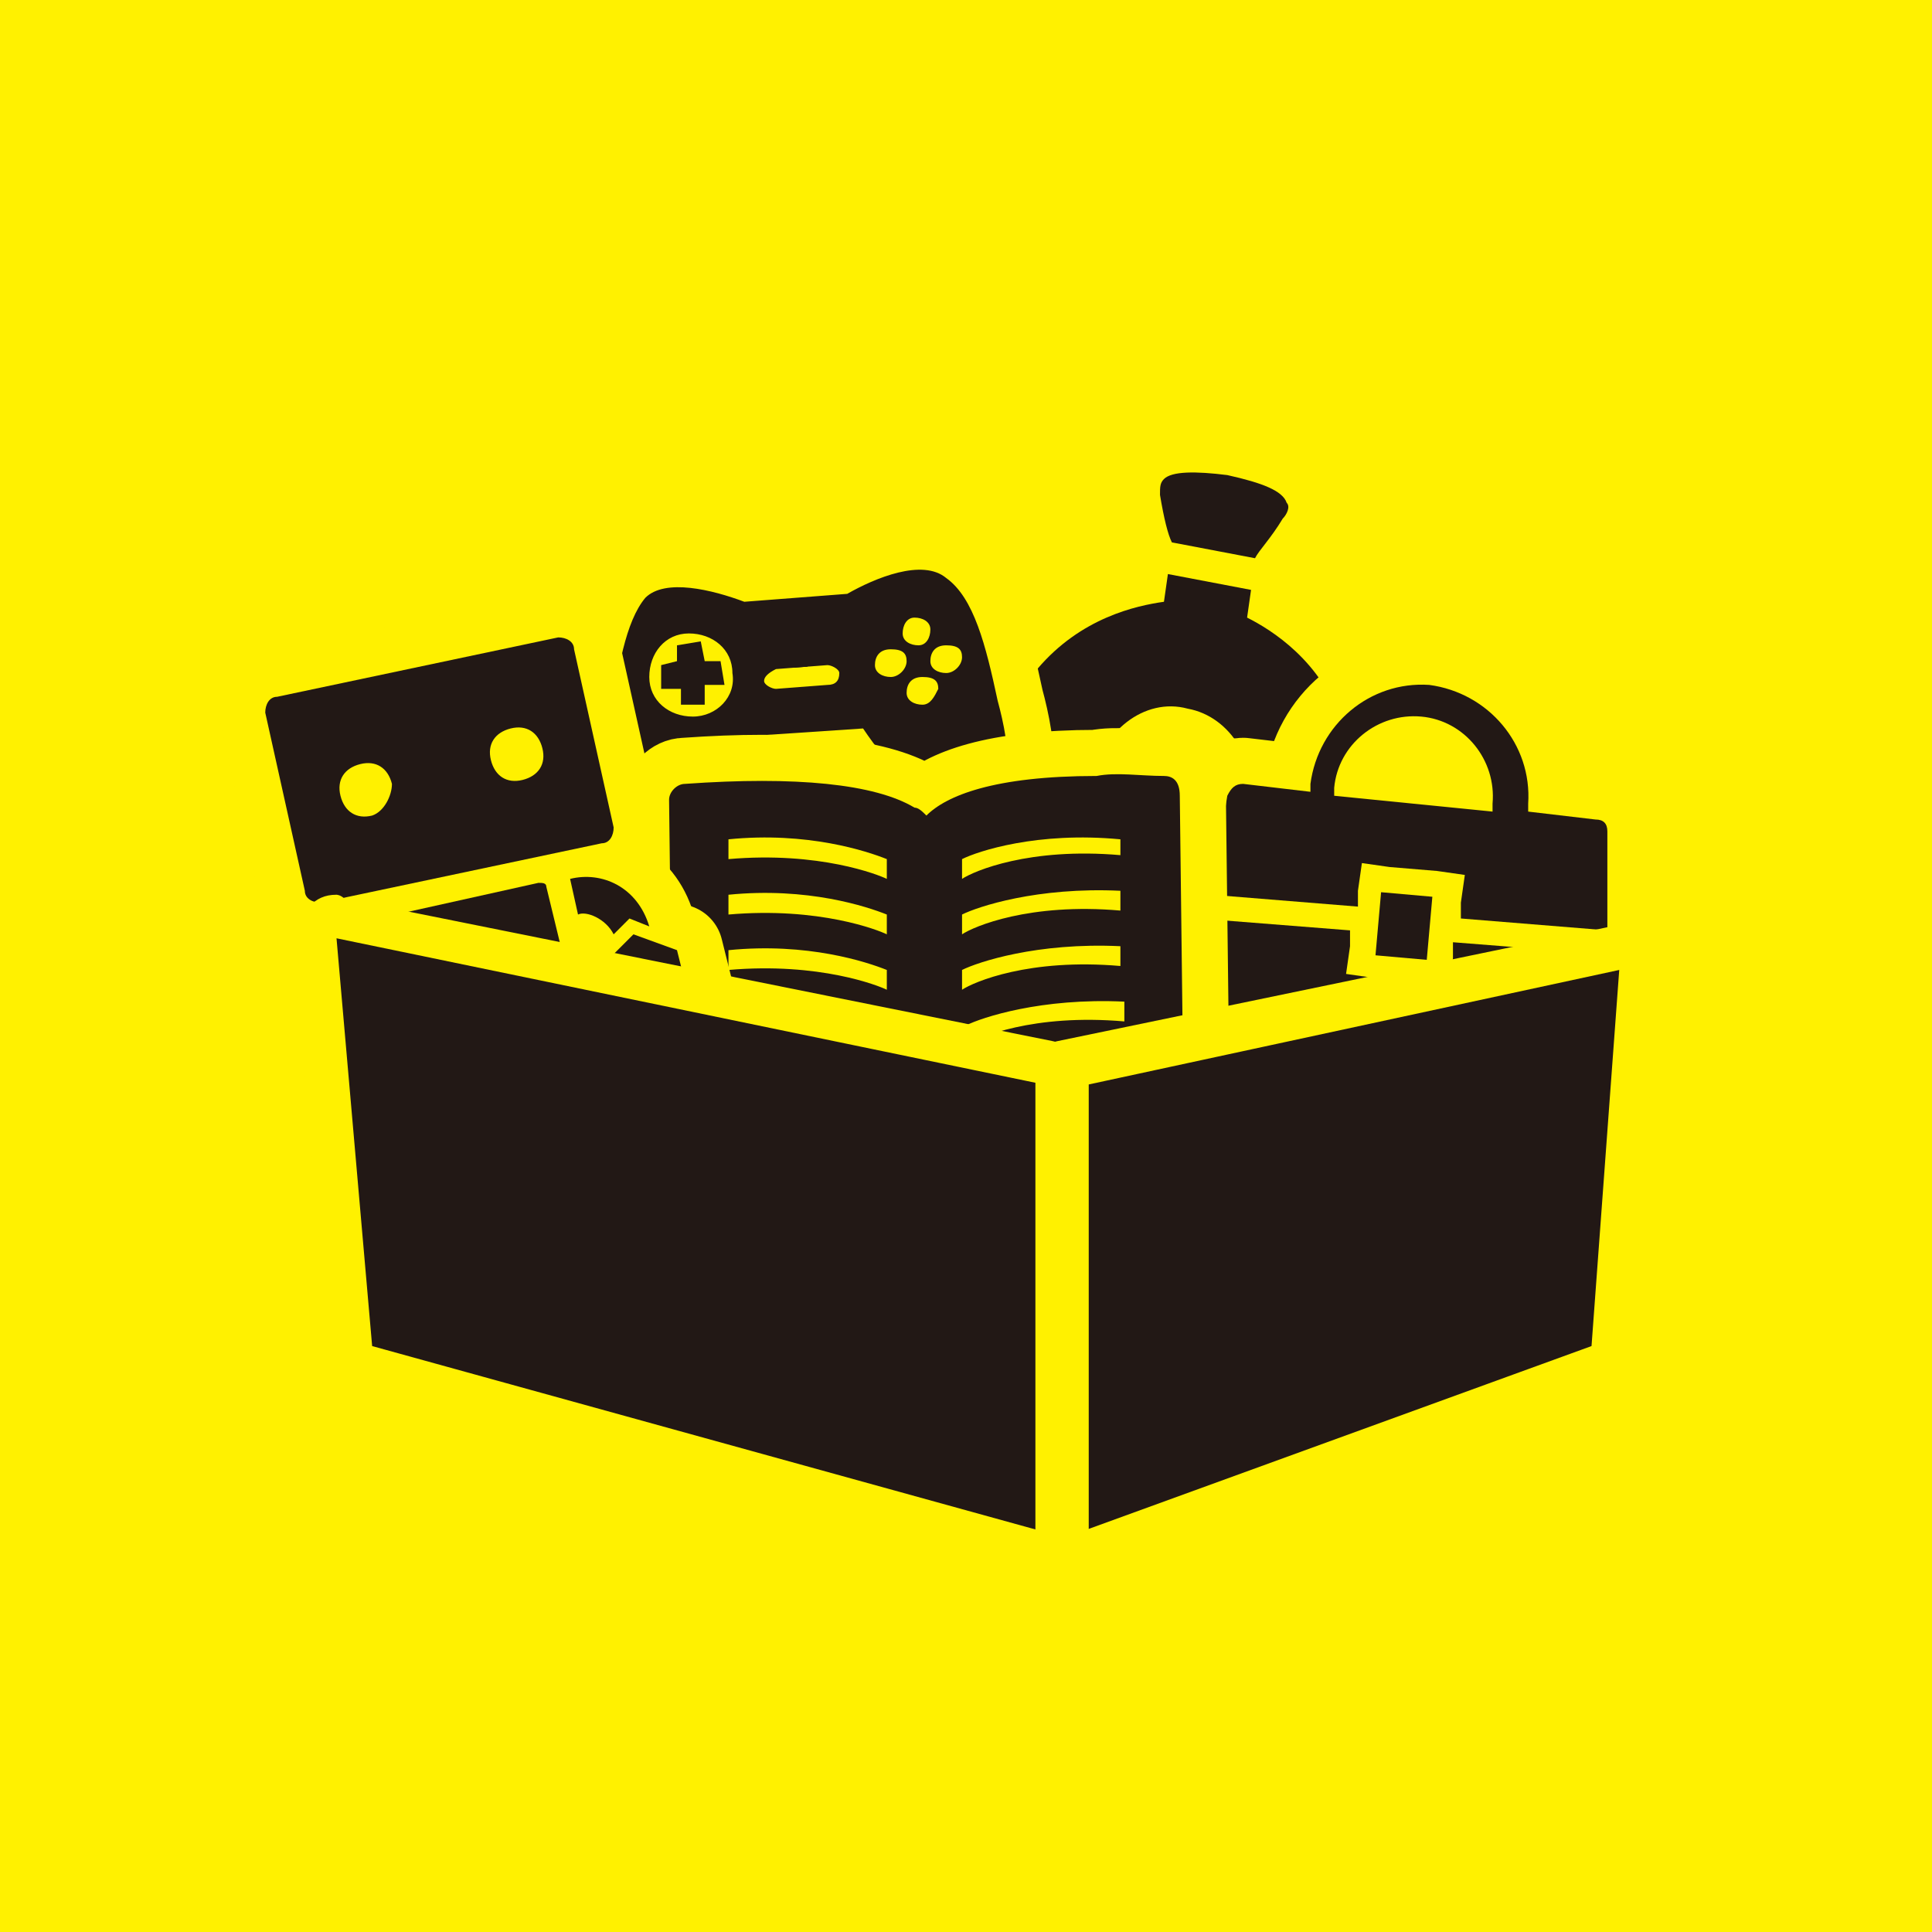 <?xml version="1.0" encoding="utf-8"?>
<!-- Generator: Adobe Illustrator 24.2.1, SVG Export Plug-In . SVG Version: 6.00 Build 0)  -->
<svg version="1.1" id="icon" xmlns="http://www.w3.org/2000/svg" xmlns:xlink="http://www.w3.org/1999/xlink" x="0px" y="0px"
	 viewBox="0 0 48.8 48.8" style="enable-background:new 0 0 48.8 48.8;" xml:space="preserve">
<style type="text/css">
	.st0{fill:#FFF100;}
	.st1{fill-rule:evenodd;clip-rule:evenodd;fill:#221815;}
	.st2{fill:#221815;}
	.st3{fill:none;stroke:#FFF100;stroke-width:2.329;stroke-linecap:round;stroke-linejoin:round;stroke-miterlimit:10;}
	.st4{fill:none;stroke:#FFF100;stroke-width:2.329;stroke-linecap:round;stroke-linejoin:round;stroke-miterlimit:10;}
	.st5{fill-rule:evenodd;clip-rule:evenodd;fill:#FFF100;}
	.st6{fill:none;stroke:#FFF100;stroke-width:1.294;stroke-linecap:round;stroke-linejoin:round;stroke-miterlimit:10;}
</style>
<g>
	<rect class="st0" width="48.8" height="48.8"/>
	<g>
		<g>
			<path class="st1" d="M29.2,22.3c-1.1-0.2-1.8-1.4-1.6-2.6c0.2-1.2,1.3-2.1,2.4-1.8c1.1,0.2,1.8,1.4,1.6,2.6
				C31.4,21.7,30.3,22.5,29.2,22.3z M33.9,18.3c-0.5-1.6-1.8-2.4-2.4-2.7l0.1-0.7l-2.1-0.4l-0.1,0.7c-0.7,0.1-2.1,0.4-3.2,1.7
				c-1.4,1.7-1.7,4.8,0,7l2.6,0.5l2.6,0.5C33.8,23.4,34.6,20.4,33.9,18.3z"/>
			<path class="st2" d="M32.5,12.7c-0.1-0.3-0.6-0.5-1.5-0.7l0,0c-0.8-0.1-1.4-0.1-1.6,0.1c-0.1,0.1-0.1,0.2-0.1,0.4
				c0.1,0.6,0.2,1,0.3,1.2l2.1,0.4c0.1-0.2,0.4-0.5,0.7-1C32.5,13,32.6,12.8,32.5,12.7z"/>
		</g>
		<g>
			<path class="st3" d="M29.2,22.3c-1.1-0.2-1.8-1.4-1.6-2.6c0.2-1.2,1.3-2.1,2.4-1.8c1.1,0.2,1.8,1.4,1.6,2.6
				C31.4,21.7,30.3,22.5,29.2,22.3z M33.9,18.3c-0.5-1.6-1.8-2.4-2.4-2.7l0.1-0.7l-2.1-0.4l-0.1,0.7c-0.7,0.1-2.1,0.4-3.2,1.7
				c-1.4,1.7-1.7,4.8,0,7l2.6,0.5l2.6,0.5C33.8,23.4,34.6,20.4,33.9,18.3z"/>
			<path class="st3" d="M32.5,12.7c-0.1-0.3-0.6-0.5-1.5-0.7l0,0c-0.8-0.1-1.4-0.1-1.6,0.1c-0.1,0.1-0.1,0.2-0.1,0.4
				c0.1,0.6,0.2,1,0.3,1.2l2.1,0.4c0.1-0.2,0.4-0.5,0.7-1C32.5,13,32.6,12.8,32.5,12.7z"/>
		</g>
		<g>
			<path class="st1" d="M29.2,22.3c-1.1-0.2-1.8-1.4-1.6-2.6c0.2-1.2,1.3-2.1,2.4-1.8c1.1,0.2,1.8,1.4,1.6,2.6
				C31.4,21.7,30.3,22.5,29.2,22.3z M33.9,18.3c-0.5-1.6-1.8-2.4-2.4-2.7l0.1-0.7l-2.1-0.4l-0.1,0.7c-0.7,0.1-2.1,0.4-3.2,1.7
				c-1.4,1.7-1.7,4.8,0,7l2.6,0.5l2.6,0.5C33.8,23.4,34.6,20.4,33.9,18.3z"/>
			<path class="st2" d="M32.5,12.7c-0.1-0.3-0.6-0.5-1.5-0.7l0,0c-0.8-0.1-1.4-0.1-1.6,0.1c-0.1,0.1-0.1,0.2-0.1,0.4
				c0.1,0.6,0.2,1,0.3,1.2l2.1,0.4c0.1-0.2,0.4-0.5,0.7-1C32.5,13,32.6,12.8,32.5,12.7z"/>
		</g>
		<g>
			<path class="st1" d="M23.9,17c-0.2,0-0.4-0.1-0.4-0.3c0-0.2,0.1-0.4,0.4-0.4s0.4,0.1,0.4,0.3C24.3,16.8,24.1,17,23.9,17z
				 M23.3,17.8c-0.2,0-0.4-0.1-0.4-0.3c0-0.2,0.1-0.4,0.4-0.4s0.4,0.1,0.4,0.3C23.6,17.6,23.5,17.8,23.3,17.8z M22.5,17.1
				c-0.2,0-0.4-0.1-0.4-0.3c0-0.2,0.1-0.4,0.4-0.4s0.4,0.1,0.4,0.3C22.9,16.9,22.7,17.1,22.5,17.1z M23.1,15.6
				c0.2,0,0.4,0.1,0.4,0.3c0,0.2-0.1,0.4-0.3,0.4s-0.4-0.1-0.4-0.3C22.8,15.8,22.9,15.6,23.1,15.6z M20.9,17.3l-1.3,0.1
				c-0.1,0-0.3-0.1-0.3-0.2s0.1-0.2,0.3-0.3l1.3-0.1c0.1,0,0.3,0.1,0.3,0.2C21.2,17.2,21.1,17.3,20.9,17.3z M17.5,18.1
				c-0.6,0-1.1-0.4-1.1-1c0-0.6,0.4-1.1,1-1.1c0.6,0,1.1,0.4,1.1,1C18.6,17.6,18.1,18.1,17.5,18.1z M25.2,17.7
				c-0.3-1.4-0.6-2.6-1.3-3.1c-0.6-0.5-1.8,0-2.5,0.4l-2.6,0.2c-0.8-0.3-2-0.6-2.5-0.1c-0.5,0.6-0.7,1.8-0.9,3.2
				c-0.1,1.2-0.3,3,1,2.9c0.9-0.1,1.9-1.6,2.4-2.6l3-0.2c0.6,0.9,1.8,2.3,2.7,2.3C25.8,20.6,25.5,18.8,25.2,17.7z"/>
			<polygon class="st2" points="18.2,16.7 17.8,16.7 17.7,16.2 17.1,16.3 17.1,16.7 16.7,16.8 16.7,17.4 17.2,17.4 17.2,17.8 
				17.8,17.8 17.8,17.3 18.3,17.3 			"/>
		</g>
		<g>
			<path class="st3" d="M23.9,17c-0.2,0-0.4-0.1-0.4-0.3c0-0.2,0.1-0.4,0.4-0.4s0.4,0.1,0.4,0.3C24.3,16.8,24.1,17,23.9,17z
				 M23.3,17.8c-0.2,0-0.4-0.1-0.4-0.3c0-0.2,0.1-0.4,0.4-0.4s0.4,0.1,0.4,0.3C23.6,17.6,23.5,17.8,23.3,17.8z M22.5,17.1
				c-0.2,0-0.4-0.1-0.4-0.3c0-0.2,0.1-0.4,0.4-0.4s0.4,0.1,0.4,0.3C22.9,16.9,22.7,17.1,22.5,17.1z M23.1,15.6
				c0.2,0,0.4,0.1,0.4,0.3c0,0.2-0.1,0.4-0.3,0.4s-0.4-0.1-0.4-0.3C22.8,15.8,22.9,15.6,23.1,15.6z M20.9,17.3l-1.3,0.1
				c-0.1,0-0.3-0.1-0.3-0.2s0.1-0.2,0.3-0.3l1.3-0.1c0.1,0,0.3,0.1,0.3,0.2C21.2,17.2,21.1,17.3,20.9,17.3z M17.5,18.1
				c-0.6,0-1.1-0.4-1.1-1c0-0.6,0.4-1.1,1-1.1c0.6,0,1.1,0.4,1.1,1C18.6,17.6,18.1,18.1,17.5,18.1z M25.2,17.7
				c-0.3-1.4-0.6-2.6-1.3-3.1c-0.6-0.5-1.8,0-2.5,0.4l-2.6,0.2c-0.8-0.3-2-0.6-2.5-0.1c-0.5,0.6-0.7,1.8-0.9,3.2
				c-0.1,1.2-0.3,3,1,2.9c0.9-0.1,1.9-1.6,2.4-2.6l3-0.2c0.6,0.9,1.8,2.3,2.7,2.3C25.8,20.6,25.5,18.8,25.2,17.7z"/>
			<polygon class="st3" points="18.2,16.7 17.8,16.7 17.7,16.2 17.1,16.3 17.1,16.7 16.7,16.8 16.7,17.4 17.2,17.4 17.2,17.8 
				17.8,17.8 17.8,17.3 18.3,17.3 			"/>
		</g>
		<g>
			<path class="st1" d="M23.9,17c-0.2,0-0.4-0.1-0.4-0.3c0-0.2,0.1-0.4,0.4-0.4s0.4,0.1,0.4,0.3C24.3,16.8,24.1,17,23.9,17z
				 M23.3,17.8c-0.2,0-0.4-0.1-0.4-0.3c0-0.2,0.1-0.4,0.4-0.4s0.4,0.1,0.4,0.3C23.6,17.6,23.5,17.8,23.3,17.8z M22.5,17.1
				c-0.2,0-0.4-0.1-0.4-0.3c0-0.2,0.1-0.4,0.4-0.4s0.4,0.1,0.4,0.3C22.9,16.9,22.7,17.1,22.5,17.1z M23.1,15.6
				c0.2,0,0.4,0.1,0.4,0.3c0,0.2-0.1,0.4-0.3,0.4s-0.4-0.1-0.4-0.3C22.8,15.8,22.9,15.6,23.1,15.6z M20.9,17.3l-1.3,0.1
				c-0.1,0-0.3-0.1-0.3-0.2s0.1-0.2,0.3-0.3l1.3-0.1c0.1,0,0.3,0.1,0.3,0.2C21.2,17.2,21.1,17.3,20.9,17.3z M17.5,18.1
				c-0.6,0-1.1-0.4-1.1-1c0-0.6,0.4-1.1,1-1.1c0.6,0,1.1,0.4,1.1,1C18.6,17.6,18.1,18.1,17.5,18.1z M25.2,17.7
				c-0.3-1.4-0.6-2.6-1.3-3.1c-0.6-0.5-1.8,0-2.5,0.4l-2.6,0.2c-0.8-0.3-2-0.6-2.5-0.1c-0.5,0.6-0.7,1.8-0.9,3.2
				c-0.1,1.2-0.3,3,1,2.9c0.9-0.1,1.9-1.6,2.4-2.6l3-0.2c0.6,0.9,1.8,2.3,2.7,2.3C25.8,20.6,25.5,18.8,25.2,17.7z"/>
			<polygon class="st2" points="18.2,16.7 17.8,16.7 17.7,16.2 17.1,16.3 17.1,16.7 16.7,16.8 16.7,17.4 17.2,17.4 17.2,17.8 
				17.8,17.8 17.8,17.3 18.3,17.3 			"/>
		</g>
		<g>
			
				<rect x="34.6" y="22.7" transform="matrix(8.829946e-02 -0.996 0.996 8.829946e-02 9.079 56.587)" class="st2" width="1.6" height="1.3"/>
			<path class="st1" d="M33.7,19.9c0.1-1.1,1.1-1.9,2.2-1.8c1.1,0.1,1.9,1.1,1.8,2.2l0,0.2l-4-0.4L33.7,19.9z M34.3,22.5l0.1-0.7
				l0.7,0.1l1.2,0.1l0.7,0.1l-0.1,0.7l0,0.4l3.7,0.3l0-2.5c0-0.2-0.1-0.3-0.3-0.3l-1.7-0.2l0-0.2c0.1-1.5-1-2.8-2.5-3
				c-1.5-0.1-2.8,1-3,2.5l0,0.2l-1.7-0.2c-0.2,0-0.3,0.1-0.4,0.3l-0.4,2.5l3.7,0.3L34.3,22.5z"/>
			<path class="st2" d="M40.5,24.1l-3.8-0.3l0,0.4l-0.1,0.7l-0.7-0.1l-1.2-0.1l-0.7-0.1l0.1-0.7l0-0.4l-3.8-0.3l-0.6,3.4
				c0,0.2,0.1,0.3,0.2,0.3l10.1,0.9c0.2,0,0.3-0.1,0.3-0.3L40.5,24.1z"/>
		</g>
		<g>
			
				<rect x="34.6" y="22.7" transform="matrix(8.829946e-02 -0.996 0.996 8.829946e-02 9.079 56.587)" class="st4" width="1.6" height="1.3"/>
			<path class="st3" d="M33.7,19.9c0.1-1.1,1.1-1.9,2.2-1.8c1.1,0.1,1.9,1.1,1.8,2.2l0,0.2l-4-0.4L33.7,19.9z M34.3,22.5l0.1-0.7
				l0.7,0.1l1.2,0.1l0.7,0.1l-0.1,0.7l0,0.4l3.7,0.3l0-2.5c0-0.2-0.1-0.3-0.3-0.3l-1.7-0.2l0-0.2c0.1-1.5-1-2.8-2.5-3
				c-1.5-0.1-2.8,1-3,2.5l0,0.2l-1.7-0.2c-0.2,0-0.3,0.1-0.4,0.3l-0.4,2.5l3.7,0.3L34.3,22.5z"/>
			<path class="st3" d="M40.5,24.1l-3.8-0.3l0,0.4l-0.1,0.7l-0.7-0.1l-1.2-0.1l-0.7-0.1l0.1-0.7l0-0.4l-3.8-0.3l-0.6,3.4
				c0,0.2,0.1,0.3,0.2,0.3l10.1,0.9c0.2,0,0.3-0.1,0.3-0.3L40.5,24.1z"/>
		</g>
		<g>
			
				<rect x="34.6" y="22.7" transform="matrix(8.829946e-02 -0.996 0.996 8.829946e-02 9.079 56.587)" class="st2" width="1.6" height="1.3"/>
			<path class="st1" d="M33.7,19.9c0.1-1.1,1.1-1.9,2.2-1.8c1.1,0.1,1.9,1.1,1.8,2.2l0,0.2l-4-0.4L33.7,19.9z M34.3,22.5l0.1-0.7
				l0.7,0.1l1.2,0.1l0.7,0.1l-0.1,0.7l0,0.4l3.7,0.3l0-2.5c0-0.2-0.1-0.3-0.3-0.3l-1.7-0.2l0-0.2c0.1-1.5-1-2.8-2.5-3
				c-1.5-0.1-2.8,1-3,2.5l0,0.2l-1.7-0.2c-0.2,0-0.3,0.1-0.4,0.3l-0.4,2.5l3.7,0.3L34.3,22.5z"/>
			<path class="st2" d="M40.5,24.1l-3.8-0.3l0,0.4l-0.1,0.7l-0.7-0.1l-1.2-0.1l-0.7-0.1l0.1-0.7l0-0.4l-3.8-0.3l-0.6,3.4
				c0,0.2,0.1,0.3,0.2,0.3l10.1,0.9c0.2,0,0.3-0.1,0.3-0.3L40.5,24.1z"/>
		</g>
		<path class="st3" d="M28.3,21.6c-2.3-0.2-3.7,0.4-4,0.6l0-0.5c0.4-0.2,1.9-0.7,4-0.5L28.3,21.6z M28.3,23c-2.3-0.2-3.7,0.4-4,0.6
			l0-0.5c0.4-0.2,1.9-0.7,4-0.6L28.3,23z M28.3,24.4c-2.3-0.2-3.7,0.4-4,0.6l0-0.5c0.4-0.2,1.9-0.7,4-0.6L28.3,24.4z M28.4,25.8
			c-2.3-0.2-3.7,0.4-4,0.6l0-0.5c0.4-0.2,1.9-0.7,4-0.6L28.4,25.8z M28.4,27.2c-2.3-0.2-3.7,0.4-4,0.6l0-0.5c0.4-0.2,1.9-0.7,4-0.6
			L28.4,27.2z M22.4,22.2c-0.2-0.1-1.7-0.7-4-0.5l0-0.5c2-0.2,3.5,0.3,4,0.5L22.4,22.2z M22.4,23.6c-0.2-0.1-1.7-0.7-4-0.5l0-0.5
			c2-0.2,3.5,0.3,4,0.5L22.4,23.6z M22.4,25c-0.2-0.1-1.7-0.7-4-0.5l0-0.5c2-0.2,3.5,0.3,4,0.5L22.4,25z M22.5,26.4
			c-0.2-0.1-1.7-0.7-4-0.5l0-0.5c2-0.2,3.5,0.3,4,0.5L22.5,26.4z M22.5,27.8c-0.2-0.1-1.7-0.7-4-0.5l0-0.5c2-0.2,3.5,0.3,4,0.5
			L22.5,27.8z M29.4,19.6c-0.6,0-1.2-0.1-1.7,0c-2.6,0-3.8,0.5-4.3,1c-0.1-0.1-0.2-0.2-0.3-0.2c-1-0.6-3-0.8-5.8-0.6
			c-0.2,0-0.4,0.2-0.4,0.4l0.1,8.3c0,0.2,0.2,0.4,0.4,0.4c4.5,0,5.7,1.1,5.8,1.1c0.1,0.1,0.2,0.1,0.3,0.1h0c0.1,0,0.2,0,0.3-0.1
			c0,0,1.2-1.2,5.7-1.2c0.2,0,0.4-0.2,0.4-0.4l-0.1-8.3C29.8,19.7,29.6,19.6,29.4,19.6z"/>
		<path class="st1" d="M28.3,21.6c-2.3-0.2-3.7,0.4-4,0.6l0-0.5c0.4-0.2,1.9-0.7,4-0.5L28.3,21.6z M28.3,23c-2.3-0.2-3.7,0.4-4,0.6
			l0-0.5c0.4-0.2,1.9-0.7,4-0.6L28.3,23z M28.3,24.4c-2.3-0.2-3.7,0.4-4,0.6l0-0.5c0.4-0.2,1.9-0.7,4-0.6L28.3,24.4z M28.4,25.8
			c-2.3-0.2-3.7,0.4-4,0.6l0-0.5c0.4-0.2,1.9-0.7,4-0.6L28.4,25.8z M28.4,27.2c-2.3-0.2-3.7,0.4-4,0.6l0-0.5c0.4-0.2,1.9-0.7,4-0.6
			L28.4,27.2z M22.4,22.2c-0.2-0.1-1.7-0.7-4-0.5l0-0.5c2-0.2,3.5,0.3,4,0.5L22.4,22.2z M22.4,23.6c-0.2-0.1-1.7-0.7-4-0.5l0-0.5
			c2-0.2,3.5,0.3,4,0.5L22.4,23.6z M22.4,25c-0.2-0.1-1.7-0.7-4-0.5l0-0.5c2-0.2,3.5,0.3,4,0.5L22.4,25z M22.5,26.4
			c-0.2-0.1-1.7-0.7-4-0.5l0-0.5c2-0.2,3.5,0.3,4,0.5L22.5,26.4z M22.5,27.8c-0.2-0.1-1.7-0.7-4-0.5l0-0.5c2-0.2,3.5,0.3,4,0.5
			L22.5,27.8z M29.4,19.6c-0.6,0-1.2-0.1-1.7,0c-2.6,0-3.8,0.5-4.3,1c-0.1-0.1-0.2-0.2-0.3-0.2c-1-0.6-3-0.8-5.8-0.6
			c-0.2,0-0.4,0.2-0.4,0.4l0.1,8.3c0,0.2,0.2,0.4,0.4,0.4c4.5,0,5.7,1.1,5.8,1.1c0.1,0.1,0.2,0.1,0.3,0.1h0c0.1,0,0.2,0,0.3-0.1
			c0,0,1.2-1.2,5.7-1.2c0.2,0,0.4-0.2,0.4-0.4l-0.1-8.3C29.8,19.7,29.6,19.6,29.4,19.6z"/>
		<g>
			<path class="st3" d="M14.6,25.7l-4,0.9l-0.7-3.3c0-0.1,0-0.2,0.1-0.2l3.6-0.8c0.1,0,0.2,0,0.2,0.1L14.6,25.7z"/>
			<path class="st3" d="M13.2,19.7c-0.4,0.1-0.7-0.1-0.8-0.5c-0.1-0.4,0.1-0.7,0.5-0.8c0.4-0.1,0.7,0.1,0.8,0.5
				C13.8,19.3,13.6,19.6,13.2,19.7z M9.4,20.6c-0.4,0.1-0.7-0.1-0.8-0.5c-0.1-0.4,0.1-0.7,0.5-0.8c0.4-0.1,0.7,0.1,0.8,0.5
				C9.9,20.1,9.7,20.5,9.4,20.6z M14.1,16.1l-7.1,1.5c-0.2,0-0.3,0.2-0.3,0.4l1,4.5c0,0.2,0.2,0.3,0.4,0.3l7.1-1.5
				c0.2,0,0.3-0.2,0.3-0.4l-1-4.5C14.5,16.2,14.3,16.1,14.1,16.1z"/>
			<g>
				<path class="st3" d="M15.5,23.6l0.4-0.4l0.5,0.2c-0.3-1-1.2-1.4-2-1.2l0.2,0.9C14.8,23,15.3,23.2,15.5,23.6z"/>
				<g>
					<polygon class="st3" points="16,23.6 15.1,24.5 15.3,25.7 16.1,25.9 16,25.3 16,25.1 15.9,25 16.2,24.7 16.5,24.8 16.6,25 
						16.6,25.2 16.8,25.8 17.4,25.2 17.1,24 					"/>
				</g>
			</g>
		</g>
		<g>
			<path class="st2" d="M14.6,25.7l-4,0.9l-0.7-3.3c0-0.1,0-0.2,0.1-0.2l3.6-0.8c0.1,0,0.2,0,0.2,0.1L14.6,25.7z"/>
			<path class="st1" d="M13.2,19.7c-0.4,0.1-0.7-0.1-0.8-0.5c-0.1-0.4,0.1-0.7,0.5-0.8c0.4-0.1,0.7,0.1,0.8,0.5
				C13.8,19.3,13.6,19.6,13.2,19.7z M9.4,20.6c-0.4,0.1-0.7-0.1-0.8-0.5c-0.1-0.4,0.1-0.7,0.5-0.8c0.4-0.1,0.7,0.1,0.8,0.5
				C9.9,20.1,9.7,20.5,9.4,20.6z M14.1,16.1l-7.1,1.5c-0.2,0-0.3,0.2-0.3,0.4l1,4.5c0,0.2,0.2,0.3,0.4,0.3l7.1-1.5
				c0.2,0,0.3-0.2,0.3-0.4l-1-4.5C14.5,16.2,14.3,16.1,14.1,16.1z"/>
			<g>
				<path class="st2" d="M15.5,23.6l0.4-0.4l0.5,0.2c-0.3-1-1.2-1.4-2-1.2l0.2,0.9C14.8,23,15.3,23.2,15.5,23.6z"/>
				<g>
					<polygon class="st2" points="16,23.6 15.1,24.5 15.3,25.7 16.1,25.9 16,25.3 16,25.1 15.9,25 16.2,24.7 16.5,24.8 16.6,25 
						16.6,25.2 16.8,25.8 17.4,25.2 17.1,24 					"/>
				</g>
			</g>
		</g>
		<g>
			<path class="st2" d="M26.9,39.4c-0.1,0-0.2,0-0.3-0.1c-0.1-0.1-0.2-0.3-0.2-0.5V27.5c0-0.3,0.2-0.5,0.4-0.5l14-2.9
				c0,0,0.1,0,0.1,0c0.1,0,0.3,0,0.4,0.1c0.1,0.1,0.2,0.3,0.2,0.5l-0.7,9.5c0,0.2-0.2,0.4-0.4,0.5l-13.2,4.8
				C27,39.4,26.9,39.4,26.9,39.4z"/>
			<path class="st5" d="M40.9,23.4c-0.1,0-0.2,0-0.2,0l-14,2.9c-0.5,0.1-0.9,0.6-0.9,1.1v11.4c0,0.4,0.2,0.7,0.5,0.9
				c0.2,0.1,0.4,0.2,0.6,0.2c0.1,0,0.3,0,0.4-0.1l13.2-4.8c0.4-0.1,0.7-0.5,0.7-1l0.7-9.5c0-0.3-0.1-0.7-0.4-0.9
				C41.4,23.5,41.1,23.4,40.9,23.4z M40.9,24.5l-0.7,9.5l-13.2,4.8V27.5L40.9,24.5z"/>
		</g>
		<g>
			<path class="st2" d="M26.4,39.3c0,0-0.1,0-0.1,0l-17-4.7c-0.2-0.1-0.4-0.3-0.4-0.5L7.9,23.8c0-0.2,0.1-0.3,0.2-0.5
				c0.1-0.1,0.2-0.1,0.4-0.1c0,0,0.1,0,0.1,0l17.9,3.7c0.3,0.1,0.4,0.3,0.4,0.5v11.3c0,0.2-0.1,0.3-0.2,0.4
				C26.6,39.2,26.5,39.3,26.4,39.3z"/>
			<path class="st5" d="M8.5,22.6c-0.3,0-0.5,0.1-0.7,0.3c-0.3,0.2-0.4,0.6-0.4,0.9l0.9,10.3c0,0.5,0.4,0.8,0.8,1l17,4.7
				c0.1,0,0.2,0,0.3,0c0.2,0,0.5-0.1,0.7-0.2c0.3-0.2,0.4-0.5,0.4-0.9V27.4c0-0.5-0.4-1-0.9-1.1L8.7,22.7
				C8.6,22.6,8.5,22.6,8.5,22.6z M8.5,23.7l17.9,3.7v11.3l-17-4.7L8.5,23.7z"/>
		</g>
		<line class="st6" x1="26.8" y1="27.3" x2="26.8" y2="39.3"/>
	</g>
</g>
</svg>
